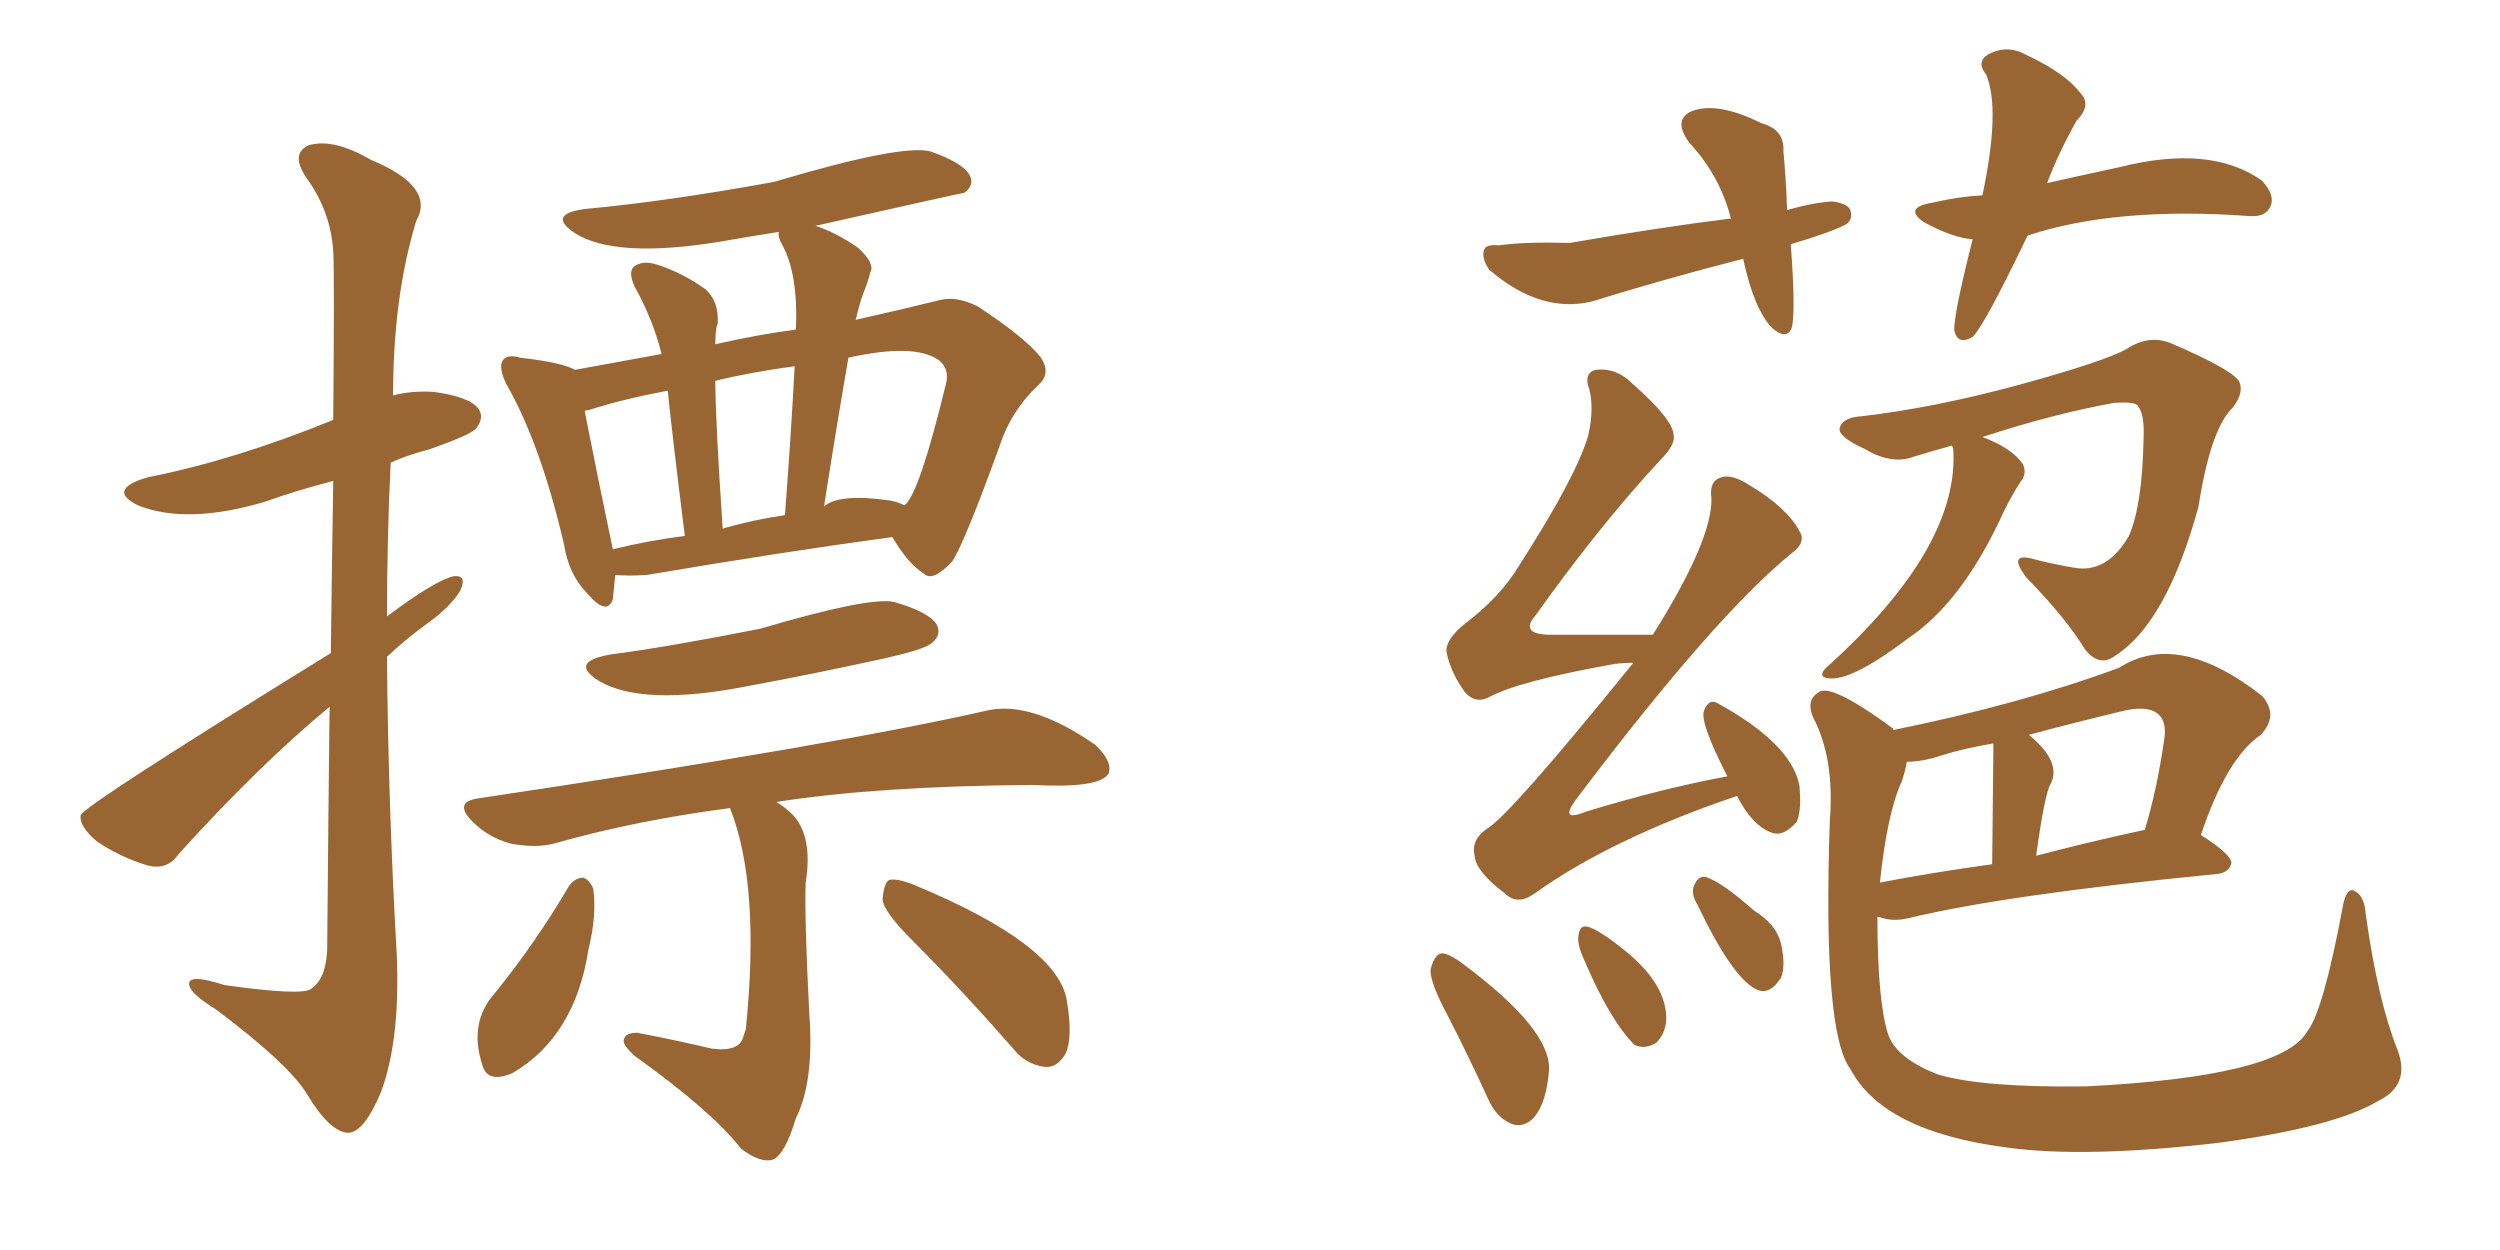 <svg xmlns="http://www.w3.org/2000/svg" xmlns:xlink="http://www.w3.org/1999/xlink" width="300" height="150"><path fill="#996633" padding="10" d="M73.83 68.99L73.83 68.99Q73.68 70.61 73.54 71.92L73.54 71.92Q72.80 73.97 70.46 71.19L70.46 71.19Q68.26 68.99 67.68 65.33L67.68 65.33Q64.89 53.32 60.79 46.14L60.79 46.14Q59.77 44.09 60.35 43.21L60.35 43.21Q60.94 42.48 62.40 42.92L62.40 42.92Q67.53 43.51 68.99 44.38L68.99 44.38Q73.68 43.51 79.39 42.48L79.39 42.48Q78.37 38.38 76.17 34.42L76.17 34.42Q75.29 32.52 76.17 31.93L76.17 31.93Q77.20 31.20 78.96 31.79L78.96 31.79Q82.03 32.81 84.67 34.72L84.67 34.72Q86.28 36.18 86.13 38.82L86.13 38.82Q85.84 39.40 85.84 41.31L85.84 41.31Q90.97 40.14 95.51 39.55L95.51 39.55Q95.80 32.96 93.90 29.44L93.90 29.44Q93.31 28.42 93.46 27.83L93.46 27.83Q89.65 28.42 86.43 29.00L86.43 29.00Q73.83 31.05 68.99 27.98L68.99 27.98Q65.48 25.63 70.46 25.05L70.46 25.05Q79.98 24.17 92.87 21.83L92.87 21.83Q108.11 17.29 111.62 18.16L111.62 18.16Q115.43 19.48 116.31 20.95L116.31 20.95Q117.04 22.12 115.72 23.14L115.72 23.14Q115.43 23.14 97.85 27.10L97.85 27.10Q100.20 27.83 102.98 29.74L102.98 29.74Q105.03 31.64 104.44 32.67L104.44 32.67Q104.15 33.84 103.56 35.30L103.56 35.30Q103.13 36.47 102.69 38.38L102.69 38.38Q108.54 37.06 112.65 36.04L112.65 36.04Q114.70 35.45 117.33 36.77L117.33 36.77Q122.90 40.43 124.80 42.77L124.80 42.77Q126.27 44.82 124.51 46.29L124.51 46.29Q121.29 49.37 119.97 53.47L119.97 53.47Q115.72 65.19 114.26 67.38L114.26 67.38Q111.91 69.87 110.89 68.85L110.89 68.85Q108.98 67.68 107.08 64.45L107.08 64.45Q94.04 66.21 77.64 68.99L77.64 68.99Q75.29 69.14 73.83 68.99ZM106.79 60.06L106.79 60.06Q107.67 60.21 108.54 60.64L108.54 60.64Q110.30 59.33 113.53 46.00L113.53 46.00Q113.96 44.24 112.65 43.21L112.65 43.21Q109.72 41.16 101.81 42.92L101.81 42.92Q100.34 51.42 98.88 60.79L98.88 60.79Q100.63 59.18 106.79 60.06ZM86.72 63.43L86.72 63.43Q90.23 62.40 94.19 61.82L94.19 61.82Q94.92 52.29 95.36 43.95L95.36 43.95Q89.94 44.68 85.84 45.70L85.84 45.70Q85.84 50.24 86.72 63.43ZM73.54 65.92L73.54 65.92Q77.64 64.89 82.18 64.31L82.18 64.31Q80.71 52.59 80.13 46.88L80.13 46.88Q74.71 47.90 70.61 49.22L70.61 49.22Q70.17 49.22 70.17 49.37L70.17 49.37Q71.78 57.57 73.54 65.92ZM73.39 78.52L73.39 78.52Q80.13 77.64 91.26 75.44L91.26 75.44Q104.15 71.63 107.23 72.22L107.23 72.22Q111.33 73.39 112.35 74.85L112.35 74.85Q113.09 76.17 111.77 77.20L111.77 77.20Q110.89 77.93 106.35 78.96L106.35 78.96Q97.71 80.86 89.79 82.32L89.79 82.32Q77.20 84.81 71.92 81.74L71.92 81.74Q68.12 79.39 73.39 78.52ZM87.60 96.97L87.60 96.97Q76.32 98.44 66.50 101.22L66.50 101.22Q64.31 101.81 61.23 101.22L61.23 101.22Q58.59 100.49 56.69 98.58L56.69 98.58Q54.35 96.24 57.42 95.80L57.42 95.80Q100.49 89.36 118.51 85.25L118.51 85.25Q123.78 84.08 131.40 89.36L131.40 89.36Q133.59 91.41 133.01 92.87L133.01 92.87Q131.84 94.63 123.93 94.19L123.93 94.19Q105.18 94.34 93.16 96.24L93.16 96.24Q94.19 96.83 95.21 97.85L95.21 97.85Q97.56 100.49 96.68 105.91L96.68 105.91Q96.53 110.16 97.12 121.73L97.12 121.73Q97.71 129.79 95.51 134.18L95.51 134.18Q94.19 138.57 92.72 139.16L92.72 139.16Q91.26 139.60 88.92 137.84L88.92 137.84Q85.55 133.45 76.17 126.71L76.17 126.71Q74.71 125.39 74.85 124.80L74.85 124.80Q75 123.93 76.46 123.93L76.46 123.93Q81.01 124.80 85.40 125.83L85.40 125.83Q88.77 126.27 89.21 124.37L89.21 124.37Q89.36 123.93 89.50 123.49L89.50 123.49Q91.26 106.20 87.60 96.97ZM68.26 106.35L68.26 106.35Q68.99 105.32 70.02 105.32L70.02 105.32Q70.75 105.62 71.19 106.64L71.19 106.64Q71.63 109.86 70.61 113.96L70.61 113.96Q68.99 124.37 61.52 128.76L61.52 128.76Q58.45 130.08 57.86 127.73L57.86 127.73Q56.25 122.75 59.33 119.24L59.33 119.24Q64.31 113.09 68.26 106.35ZM109.57 112.94L109.57 112.94Q106.05 109.42 105.91 107.96L105.91 107.96Q106.05 106.05 106.64 105.62L106.64 105.62Q107.52 105.32 109.72 106.20L109.72 106.20Q127.00 113.38 128.03 120.12L128.03 120.12Q128.76 124.51 127.88 126.42L127.88 126.42Q126.86 128.17 125.39 128.03L125.39 128.03Q123.05 127.73 121.58 125.83L121.58 125.83Q115.43 118.80 109.57 112.94ZM39.70 78.37L39.70 78.37L39.70 78.37Q39.84 66.50 39.99 57.71L39.99 57.71Q35.45 58.89 31.79 60.21L31.79 60.21Q22.41 62.99 16.55 60.64L16.55 60.64Q12.74 58.74 17.72 57.28L17.72 57.28Q28.13 55.22 39.99 50.39L39.99 50.39Q40.14 32.52 39.99 30.18L39.99 30.18Q39.70 25.49 36.91 21.53L36.91 21.53Q34.72 18.46 37.06 17.43L37.06 17.43Q39.99 16.55 44.53 19.19L44.53 19.19Q52.29 22.41 49.95 26.51L49.95 26.51Q47.17 35.60 47.17 47.46L47.17 47.46Q49.22 46.88 52.00 47.02L52.00 47.02Q56.40 47.61 57.42 49.07L57.42 49.07Q58.15 50.10 57.13 51.42L57.13 51.42Q56.54 52.15 51.56 53.91L51.56 53.91Q48.78 54.64 46.88 55.52L46.88 55.52Q46.44 64.60 46.44 73.97L46.44 73.97Q52.29 69.58 54.49 69.14L54.49 69.14Q56.10 68.99 55.22 70.90L55.22 70.90Q54.05 72.80 51.42 74.71L51.42 74.71Q48.78 76.61 46.44 78.81L46.44 78.81Q46.58 96.53 47.61 114.55L47.61 114.55Q48.05 124.80 45.70 131.10L45.70 131.10Q43.65 135.94 41.75 135.94L41.75 135.94Q39.55 135.79 36.91 131.40L36.91 131.40Q34.72 127.73 25.93 121.14L25.93 121.14Q22.85 119.24 22.71 118.21L22.71 118.21Q22.41 116.75 26.95 118.21L26.95 118.21Q36.33 119.53 37.35 118.65L37.35 118.65Q39.11 117.48 39.26 113.96L39.26 113.96Q39.40 97.71 39.55 84.81L39.55 84.81Q31.05 91.85 21.39 102.54L21.39 102.54Q20.07 104.44 17.72 103.86L17.72 103.86Q14.36 102.83 11.57 100.93L11.57 100.93Q9.52 99.17 9.67 97.85L9.67 97.85Q9.81 96.83 39.70 78.37ZM208.45 95.51L208.45 95.51Q193.36 100.63 184.13 107.23L184.13 107.23Q182.08 108.69 180.62 107.23L180.62 107.23Q177.10 104.59 176.95 102.69L176.95 102.69Q176.51 100.78 178.42 99.46L178.42 99.46Q181.05 98.00 196.00 79.54L196.00 79.54Q194.68 79.54 193.65 79.69L193.65 79.69Q182.23 81.74 178.71 83.64L178.71 83.64Q177.10 84.52 175.78 83.06L175.78 83.06Q174.02 80.57 173.58 78.22L173.58 78.22Q173.44 76.76 175.78 74.85L175.78 74.85Q180.03 71.63 182.23 67.97L182.23 67.97Q189.11 57.28 190.58 52.29L190.58 52.29Q191.31 49.07 190.72 46.73L190.72 46.73Q189.99 44.82 191.46 44.38L191.46 44.38Q193.95 44.09 195.85 46.00L195.85 46.00Q200.68 50.24 200.83 52.15L200.83 52.15Q201.12 53.32 199.22 55.22L199.22 55.22Q191.89 63.13 184.28 73.83L184.28 73.83Q182.23 76.17 186.18 76.17L186.18 76.17Q191.60 76.17 198.34 76.17L198.34 76.17Q205.52 64.75 205.37 59.77L205.37 59.77Q205.08 57.71 206.54 57.28L206.54 57.28Q207.86 56.84 210.06 58.30L210.06 58.30Q214.45 60.94 215.92 63.72L215.92 63.72Q216.80 65.04 215.04 66.36L215.04 66.36Q205.81 73.83 189.11 95.95L189.11 95.95Q187.06 98.73 190.28 97.41L190.28 97.41Q199.37 94.63 207.28 93.16L207.28 93.16Q203.91 86.57 204.49 85.25L204.49 85.25Q205.08 83.79 206.10 84.38L206.10 84.38Q214.89 89.21 215.92 94.19L215.92 94.19Q216.21 97.12 215.63 98.58L215.63 98.58Q214.01 100.49 212.55 99.90L212.55 99.90Q210.21 99.02 208.45 95.51ZM173.73 121.88L173.73 121.88Q171.53 117.77 171.68 116.31L171.68 116.31Q172.12 114.55 173.00 114.40L173.00 114.40Q173.88 114.40 175.63 115.72L175.63 115.72Q186.04 123.49 185.89 128.32L185.89 128.32Q185.60 132.28 184.13 134.03L184.13 134.03Q182.96 135.35 181.49 134.91L181.49 134.91Q179.59 134.18 178.56 131.84L178.56 131.84Q176.07 126.42 173.73 121.88ZM190.14 115.28L190.14 115.28Q189.26 113.38 189.40 112.35L189.40 112.35Q189.55 111.18 190.14 111.18L190.14 111.18Q191.16 111.04 194.68 113.82L194.68 113.82Q200.10 118.07 199.95 122.46L199.95 122.46Q199.80 124.07 198.78 125.10L198.78 125.10Q197.46 125.98 196.14 125.39L196.14 125.39Q193.21 122.46 190.14 115.28ZM203.61 108.40L203.61 108.40Q202.88 107.23 203.32 106.20L203.32 106.20Q203.91 104.88 204.93 105.32L204.93 105.32Q206.84 106.05 210.50 109.28L210.50 109.28Q213.13 110.89 213.72 113.23L213.72 113.23Q214.31 115.87 213.72 117.33L213.72 117.33Q212.40 119.38 210.94 118.80L210.94 118.80Q208.01 117.63 203.61 108.40ZM234.23 53.47L234.23 53.47Q231.59 54.20 229.69 54.79L229.69 54.79Q227.05 55.81 223.83 53.91L223.83 53.91Q220.61 52.44 220.75 51.42L220.75 51.42Q221.04 50.10 223.39 49.95L223.39 49.95Q232.18 48.93 242.43 46.14L242.43 46.14Q252.54 43.36 255.18 41.89L255.18 41.89Q257.81 40.14 260.45 41.16L260.45 41.16Q267.63 44.24 268.65 45.70L268.65 45.70Q269.38 47.02 267.92 48.93L267.92 48.93Q265.28 51.42 263.82 60.79L263.82 60.79Q260.01 74.71 253.86 78.66L253.86 78.66Q251.95 80.13 250.20 77.93L250.20 77.93Q248.00 74.27 243.16 69.29L243.16 69.29Q240.82 66.21 244.04 67.09L244.04 67.09Q246.24 67.68 248.88 68.12L248.88 68.12Q252.83 68.85 255.47 64.31L255.47 64.31Q257.08 60.64 257.23 52.59L257.23 52.59Q257.37 49.66 256.49 48.63L256.49 48.63Q256.05 48.19 253.71 48.34L253.71 48.34Q246.39 49.66 237.89 52.44L237.89 52.44Q241.41 53.76 242.72 55.66L242.72 55.66Q243.31 56.84 242.43 57.86L242.43 57.86Q241.41 59.47 240.53 61.23L240.53 61.23Q235.55 72.22 228.96 76.61L228.96 76.61Q221.63 82.18 218.99 81.30L218.99 81.30Q218.26 81.01 219.14 80.13L219.14 80.13Q235.25 65.63 234.38 53.76L234.38 53.76Q234.23 53.47 234.23 53.47ZM227.20 87.60L227.20 87.60Q242.43 84.52 254.30 80.13L254.30 80.13Q261.33 75.59 271.44 83.50L271.44 83.50Q273.49 85.84 271.29 88.18L271.29 88.18Q267.19 90.97 264.11 100.20L264.11 100.20Q267.77 102.54 267.77 103.56L267.77 103.56Q267.48 104.74 266.02 104.88L266.02 104.88Q240.67 107.37 229.10 110.16L229.10 110.16Q227.34 110.60 225.88 110.16L225.88 110.16Q225.44 110.01 225.29 110.01L225.29 110.01Q225.29 120.26 226.61 124.22L226.61 124.22Q227.64 127.00 232.47 128.91L232.47 128.91Q237.74 130.52 250.20 130.37L250.20 130.37Q273.78 129.20 276.86 123.78L276.86 123.78Q278.76 121.44 281.10 108.98L281.10 108.98Q281.54 106.35 282.57 106.93L282.57 106.93Q283.74 107.52 283.89 109.72L283.89 109.72Q285.35 120.12 287.70 125.98L287.70 125.98Q289.31 130.22 285.35 132.13L285.35 132.13Q280.22 135.21 266.46 137.11L266.46 137.11Q250.20 139.01 240.82 137.70L240.82 137.70Q226.03 135.79 222.07 128.32L222.07 128.32Q218.70 123.93 219.58 98.44L219.58 98.44Q220.17 90.97 217.53 85.99L217.53 85.99Q216.65 83.79 218.55 82.91L218.55 82.91Q220.46 82.47 227.20 87.45L227.20 87.45Q227.20 87.45 227.20 87.60ZM228.22 93.75L228.22 93.75Q226.46 97.56 225.59 105.91L225.59 105.91Q231.59 104.74 239.06 103.71L239.06 103.71Q239.21 89.36 239.21 89.21L239.21 89.21Q235.69 89.79 232.91 90.67L232.91 90.67Q230.71 91.41 228.81 91.41L228.81 91.41Q228.66 92.43 228.22 93.75ZM257.23 99.61L257.23 99.61Q257.23 99.61 257.37 99.61L257.37 99.61Q258.84 94.78 259.72 88.62L259.72 88.62Q260.01 86.57 258.98 85.69L258.98 85.69Q257.81 84.67 255.03 85.25L255.03 85.25Q248.88 86.72 243.46 88.18L243.46 88.18Q247.41 91.41 246.09 94.04L246.09 94.04Q245.36 95.21 244.34 102.69L244.34 102.69Q250.49 101.07 257.23 99.61ZM214.89 29.30L214.89 29.30Q215.48 37.06 215.04 39.26L215.04 39.26Q214.45 40.87 212.70 39.40L212.70 39.40Q210.50 37.21 209.18 31.05L209.18 31.05Q199.51 33.54 191.02 36.18L191.02 36.18Q184.86 37.65 178.71 32.37L178.71 32.37Q177.69 30.91 178.13 29.88L178.13 29.88Q178.42 29.30 179.88 29.44L179.88 29.44Q182.96 29.00 188.38 29.15L188.38 29.15Q199.37 27.25 207.71 26.22L207.71 26.22Q206.40 21.09 202.73 17.14L202.73 17.14Q200.68 14.36 203.03 13.33L203.03 13.33Q206.10 12.16 211.38 14.79L211.38 14.79Q214.16 15.53 214.01 18.16L214.01 18.16Q214.31 21.24 214.45 25.20L214.45 25.20Q217.53 24.32 219.87 24.17L219.87 24.17Q221.92 24.46 222.07 25.34L222.07 25.34Q222.36 26.37 221.48 26.95L221.48 26.95Q219.43 27.98 214.89 29.30ZM243.31 28.27L243.31 28.27L243.31 28.27Q238.18 38.96 236.72 40.43L236.72 40.43Q234.96 41.46 234.52 39.70L234.52 39.70Q234.38 37.94 236.72 28.71L236.72 28.71Q234.38 28.56 230.86 26.66L230.86 26.66Q228.37 24.90 231.88 24.32L231.88 24.32Q235.11 23.58 237.89 23.44L237.89 23.44Q240.09 13.04 238.33 8.94L238.33 8.94Q237.16 7.47 238.48 6.59L238.48 6.59Q240.82 5.27 243.16 6.59L243.16 6.59Q247.85 8.79 249.61 11.13L249.61 11.13Q251.07 12.60 249.17 14.50L249.17 14.50Q246.97 18.46 245.65 21.97L245.65 21.97Q250.20 20.95 254.30 20.07L254.30 20.07Q265.28 17.29 271.44 21.68L271.44 21.68Q273.05 23.44 272.46 24.76L272.46 24.76Q271.88 26.07 269.97 25.93L269.97 25.93Q253.86 24.76 243.31 28.27Z"/></svg>